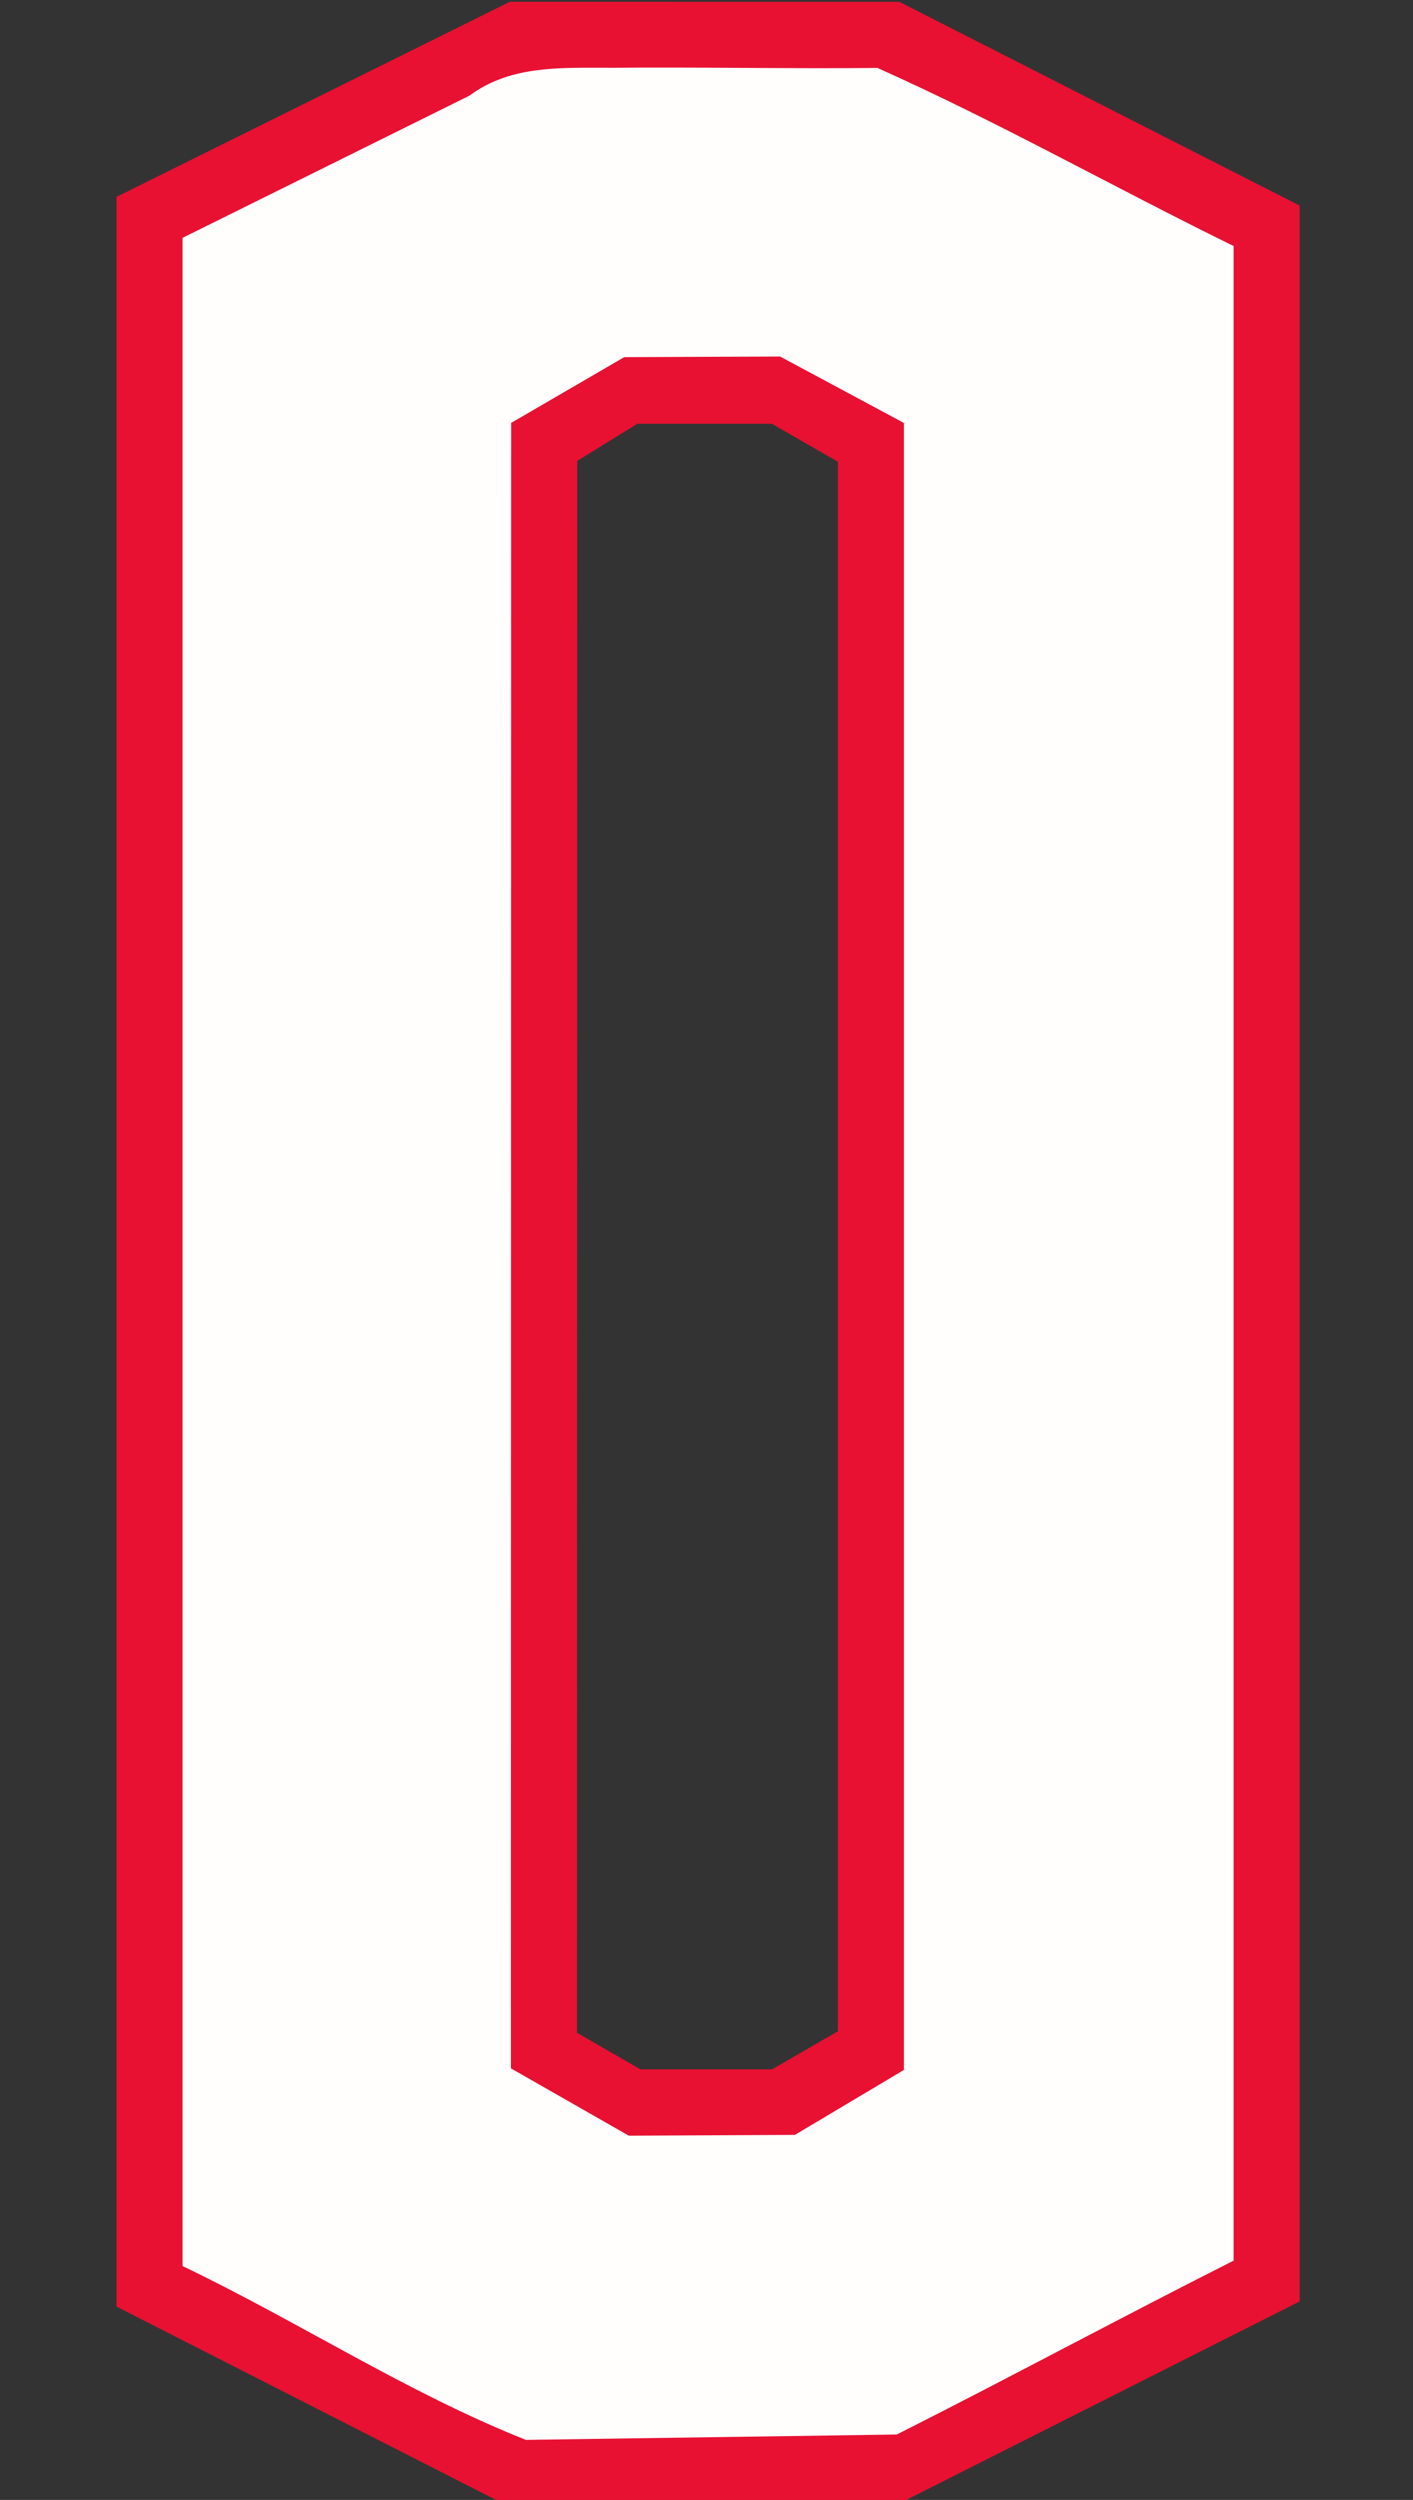 <?xml version="1.0" encoding="UTF-8" standalone="no"?>
<!-- Created with Inkscape (http://www.inkscape.org/) -->

<svg
   width="22.62mm"
   height="40mm"
   viewBox="0 0 22.62 40"
   version="1.1"
   id="svg1"
   inkscape:version="1.3.2 (091e20e, 2023-11-25)"
   sodipodi:docname="0.svg"
   xml:space="preserve"
   xmlns:inkscape="http://www.inkscape.org/namespaces/inkscape"
   xmlns:sodipodi="http://sodipodi.sourceforge.net/DTD/sodipodi-0.dtd"
   xmlns="http://www.w3.org/2000/svg"
   xmlns:svg="http://www.w3.org/2000/svg"><rect x="0" y="0" width="22.62" height="40" fill="#333333" stroke="none"/><sodipodi:namedview
     id="namedview1"
     pagecolor="#ffffff"
     bordercolor="#000000"
     borderopacity="0.25"
     inkscape:showpageshadow="2"
     inkscape:pageopacity="0.0"
     inkscape:pagecheckerboard="0"
     inkscape:deskcolor="#d1d1d1"
     inkscape:document-units="mm"
     inkscape:zoom="4"
     inkscape:cx="24.25"
     inkscape:cy="112.25"
     inkscape:window-width="2304"
     inkscape:window-height="1387"
     inkscape:window-x="2302"
     inkscape:window-y="25"
     inkscape:window-maximized="0"
     inkscape:current-layer="g1" /><defs
     id="defs1" /><g
     inkscape:groupmode="layer"
     id="layer2"
     inkscape:label="0"
     style="display:inline"
     transform="translate(-95.053,-119.719)"><g
       id="g1"
       transform="matrix(0.999,0,0,0.999,0.141,0.148)"><path
         id="path1"
         style="display:inline;fill:#e81132;fill-opacity:1;stroke:#e81132;stroke-width:0.05;stroke-opacity:1"
         d="m 103.183,119.744 -6.284,3.115 v 33.76 l 6.117,3.115 h 6.452 l 6.34,-3.198 v -33.537 l -6.396,-3.254 z m 2.03,6.709 h 2.169 l 1.077,0.619 v 25.167 l -1.073,0.62 h -2.125 l -1.033,-0.596 0.004,-25.204 z"
         inkscape:label="Outline" /><path
         id="path2"
         style="display:inline;fill:#fffefd;fill-opacity:1;stroke:#ffffff;stroke-width:0.05;stroke-opacity:1"
         d="m 104.738,120.801 c -0.765,10e-4 -1.548,-0.037 -2.195,0.443 -1.529,0.757 -3.057,1.515 -4.586,2.272 v 32.453 c 1.838,0.881 3.597,2.027 5.482,2.775 l 5.933,-0.086 c 1.788,-0.902 3.591,-1.874 5.378,-2.775 v -32.236 c -1.9,-0.932 -3.77,-1.987 -5.688,-2.843 -1.441,0.015 -2.882,-0.017 -4.324,-0.002 z m 2.776,4.575 2.003,1.074 v 26.408 l -1.765,1.051 -2.675,0.013 -1.908,-1.089 c 0.001,-8.323 0.003,-18.061 0.004,-26.383 l 1.83,-1.064 z"
         sodipodi:nodetypes="cccccccccccccccccccc"
         inkscape:label="Fill" /></g></g></svg>
